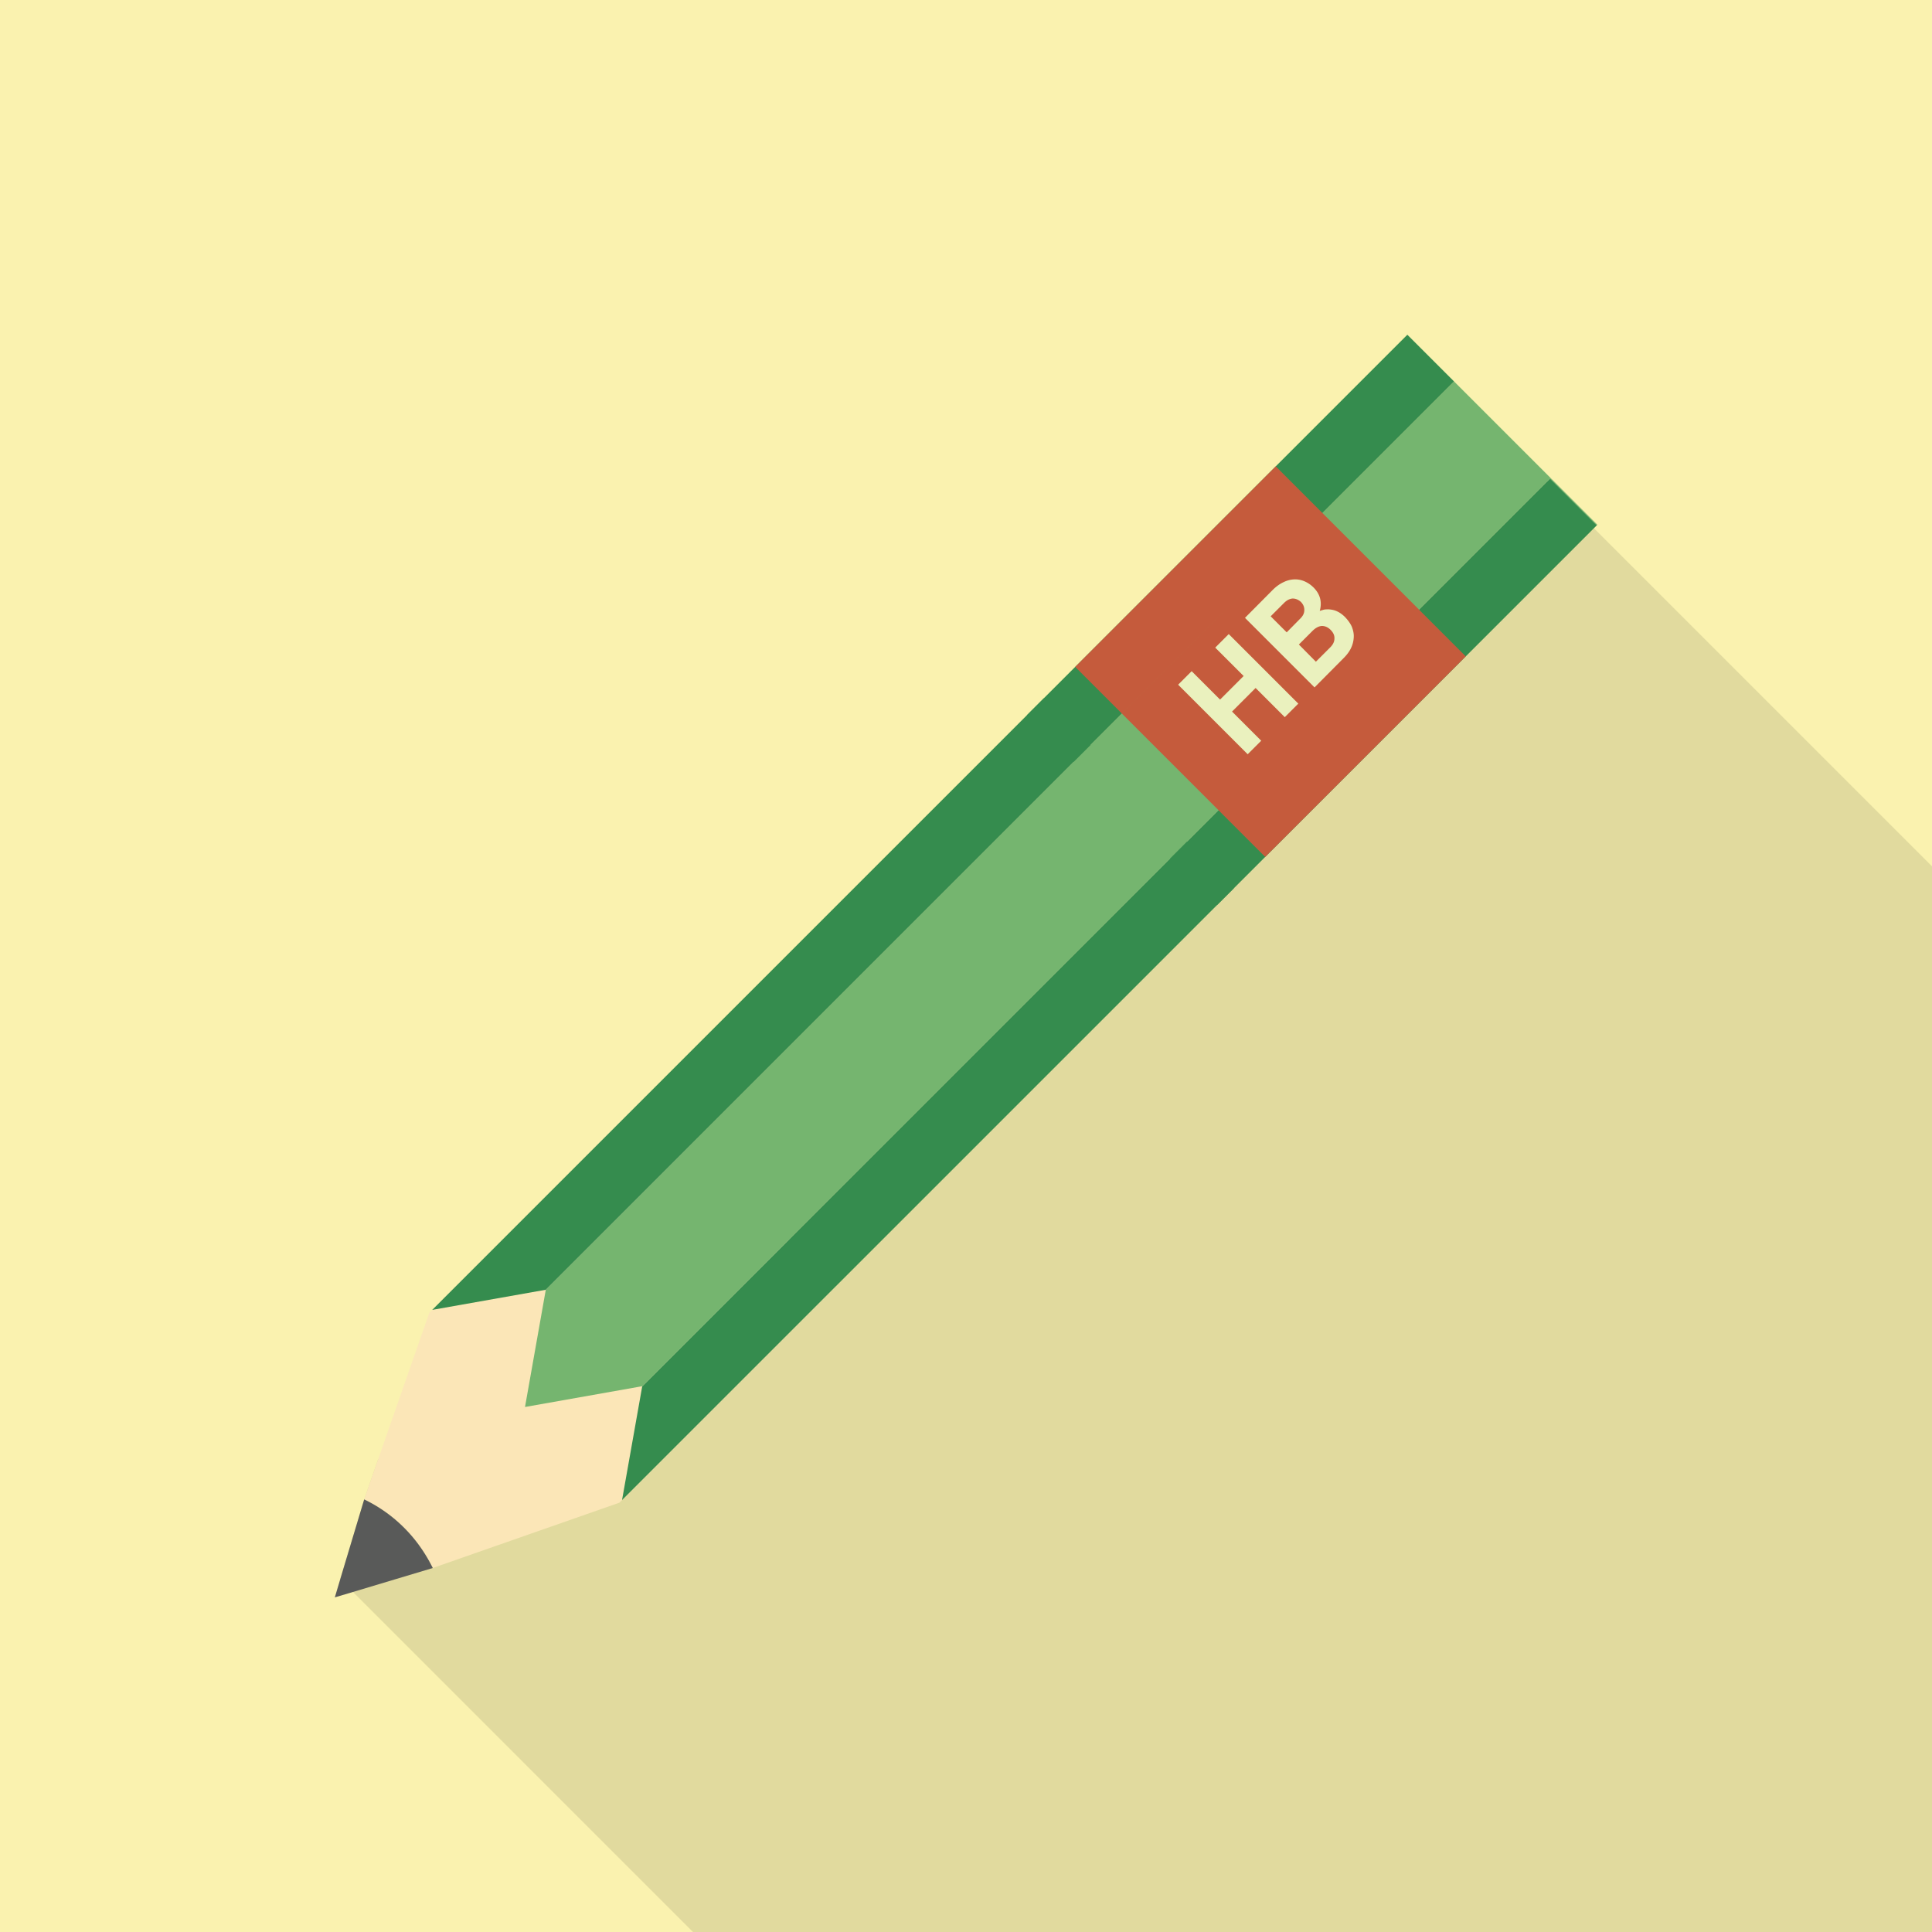 <svg xmlns="http://www.w3.org/2000/svg" viewBox="0 0 512 512"><path fill="#faf2af" d="M0 0h512v512H0z"/><path opacity=".1" fill="#040000" d="M512 229.58V512H183.654l-90.111-90.112-3.38-3.379 6.349-21.147 3.686-10.597 44.339-44.34 39.271-39.27 100.966-100.966 65.946-65.947 33.946-33.996z"/><path d="M221.542 340.837l-56.678 56.679-.717.716-49.459 17.306c-1.894-3.84-4.403-7.475-7.577-10.649a38.568 38.568 0 00-10.598-7.528l3.686-10.597 13.568-38.861 57.395-57.395 37.99 37.99 12.39 12.339z" fill="#fbe6b7"/><path d="M114.688 415.539l-21.145 6.349-4.813 1.434 1.433-4.813 6.349-21.146a38.568 38.568 0 0110.598 7.528c3.175 3.173 5.683 6.808 7.578 10.648z" fill="#595a59"/><path fill="#75b56f" d="M289.019 197.419L144.64 341.798l-5.507 31.067 31.067-5.507-.016.088 144.431-144.431z"/><path fill="#358c4e" d="M276.639 185.039L114.543 347.134l30.097-5.336 144.379-144.379z"/><path fill="#75b56f" d="M385.344 101.094L284.519 201.919l25.596 25.597L410.791 126.84l12.375 12.375.149-.15z"/><path fill="#358c4e" d="M372.962 88.71l12.38 12.38-100.825 100.825-12.38-12.38zM322.49 239.894l-12.374-12.375 100.675-100.675 12.375 12.375z"/><path fill="#358c4e" d="M170.184 367.446l-5.336 30.086L326.99 235.39l-12.375-12.375z"/><path fill="#c55b3c" d="M376.066 161.566l-53.143 53.143-25.596-25.595 53.144-53.144zM338.086 123.588l12.38 12.38-53.144 53.143-12.38-12.38zM335.294 227.09l-12.375-12.375 53.143-53.143 12.375 12.375z"/><g fill="#eaf1be"><path d="M340.48 190.054l3.584-3.584-18.432-18.432-3.584 3.585 7.527 7.526-6.247 6.246-7.526-7.526-3.584 3.584 18.432 18.432 3.584-3.585-7.731-7.73 6.246-6.248 7.731 7.732zM358.246 166.092c-.409-.921-1.024-1.741-1.792-2.56-.666-.665-1.382-1.178-2.048-1.485-.716-.357-1.485-.512-2.304-.563-.358 0-.717 0-1.075.05-.307.052-.768.205-1.28.359.666-2.355.103-4.454-1.638-6.195a7.734 7.734 0 00-2.509-1.689 6.195 6.195 0 00-2.714-.461c-.973.051-1.894.306-2.816.768-.973.461-1.894 1.126-2.765 1.996l-7.373 7.425 18.432 18.432 7.68-7.732c.87-.87 1.536-1.74 1.997-2.712a7.398 7.398 0 00.717-2.868c.052-.922-.153-1.843-.512-2.765zm-21.504-2.765l3.533-3.533c.717-.717 1.485-1.126 2.304-1.178.768 0 1.536.308 2.201.921.614.666.922 1.382.871 2.201 0 .82-.41 1.587-1.178 2.305l-3.482 3.533-4.249-4.249zm15.77 8.244l-3.789 3.789-4.506-4.557 3.737-3.738c.768-.716 1.536-1.126 2.355-1.178.819 0 1.587.308 2.304 1.024.717.717 1.075 1.485 1.024 2.304.001.871-.408 1.639-1.125 2.356z"/></g></svg>